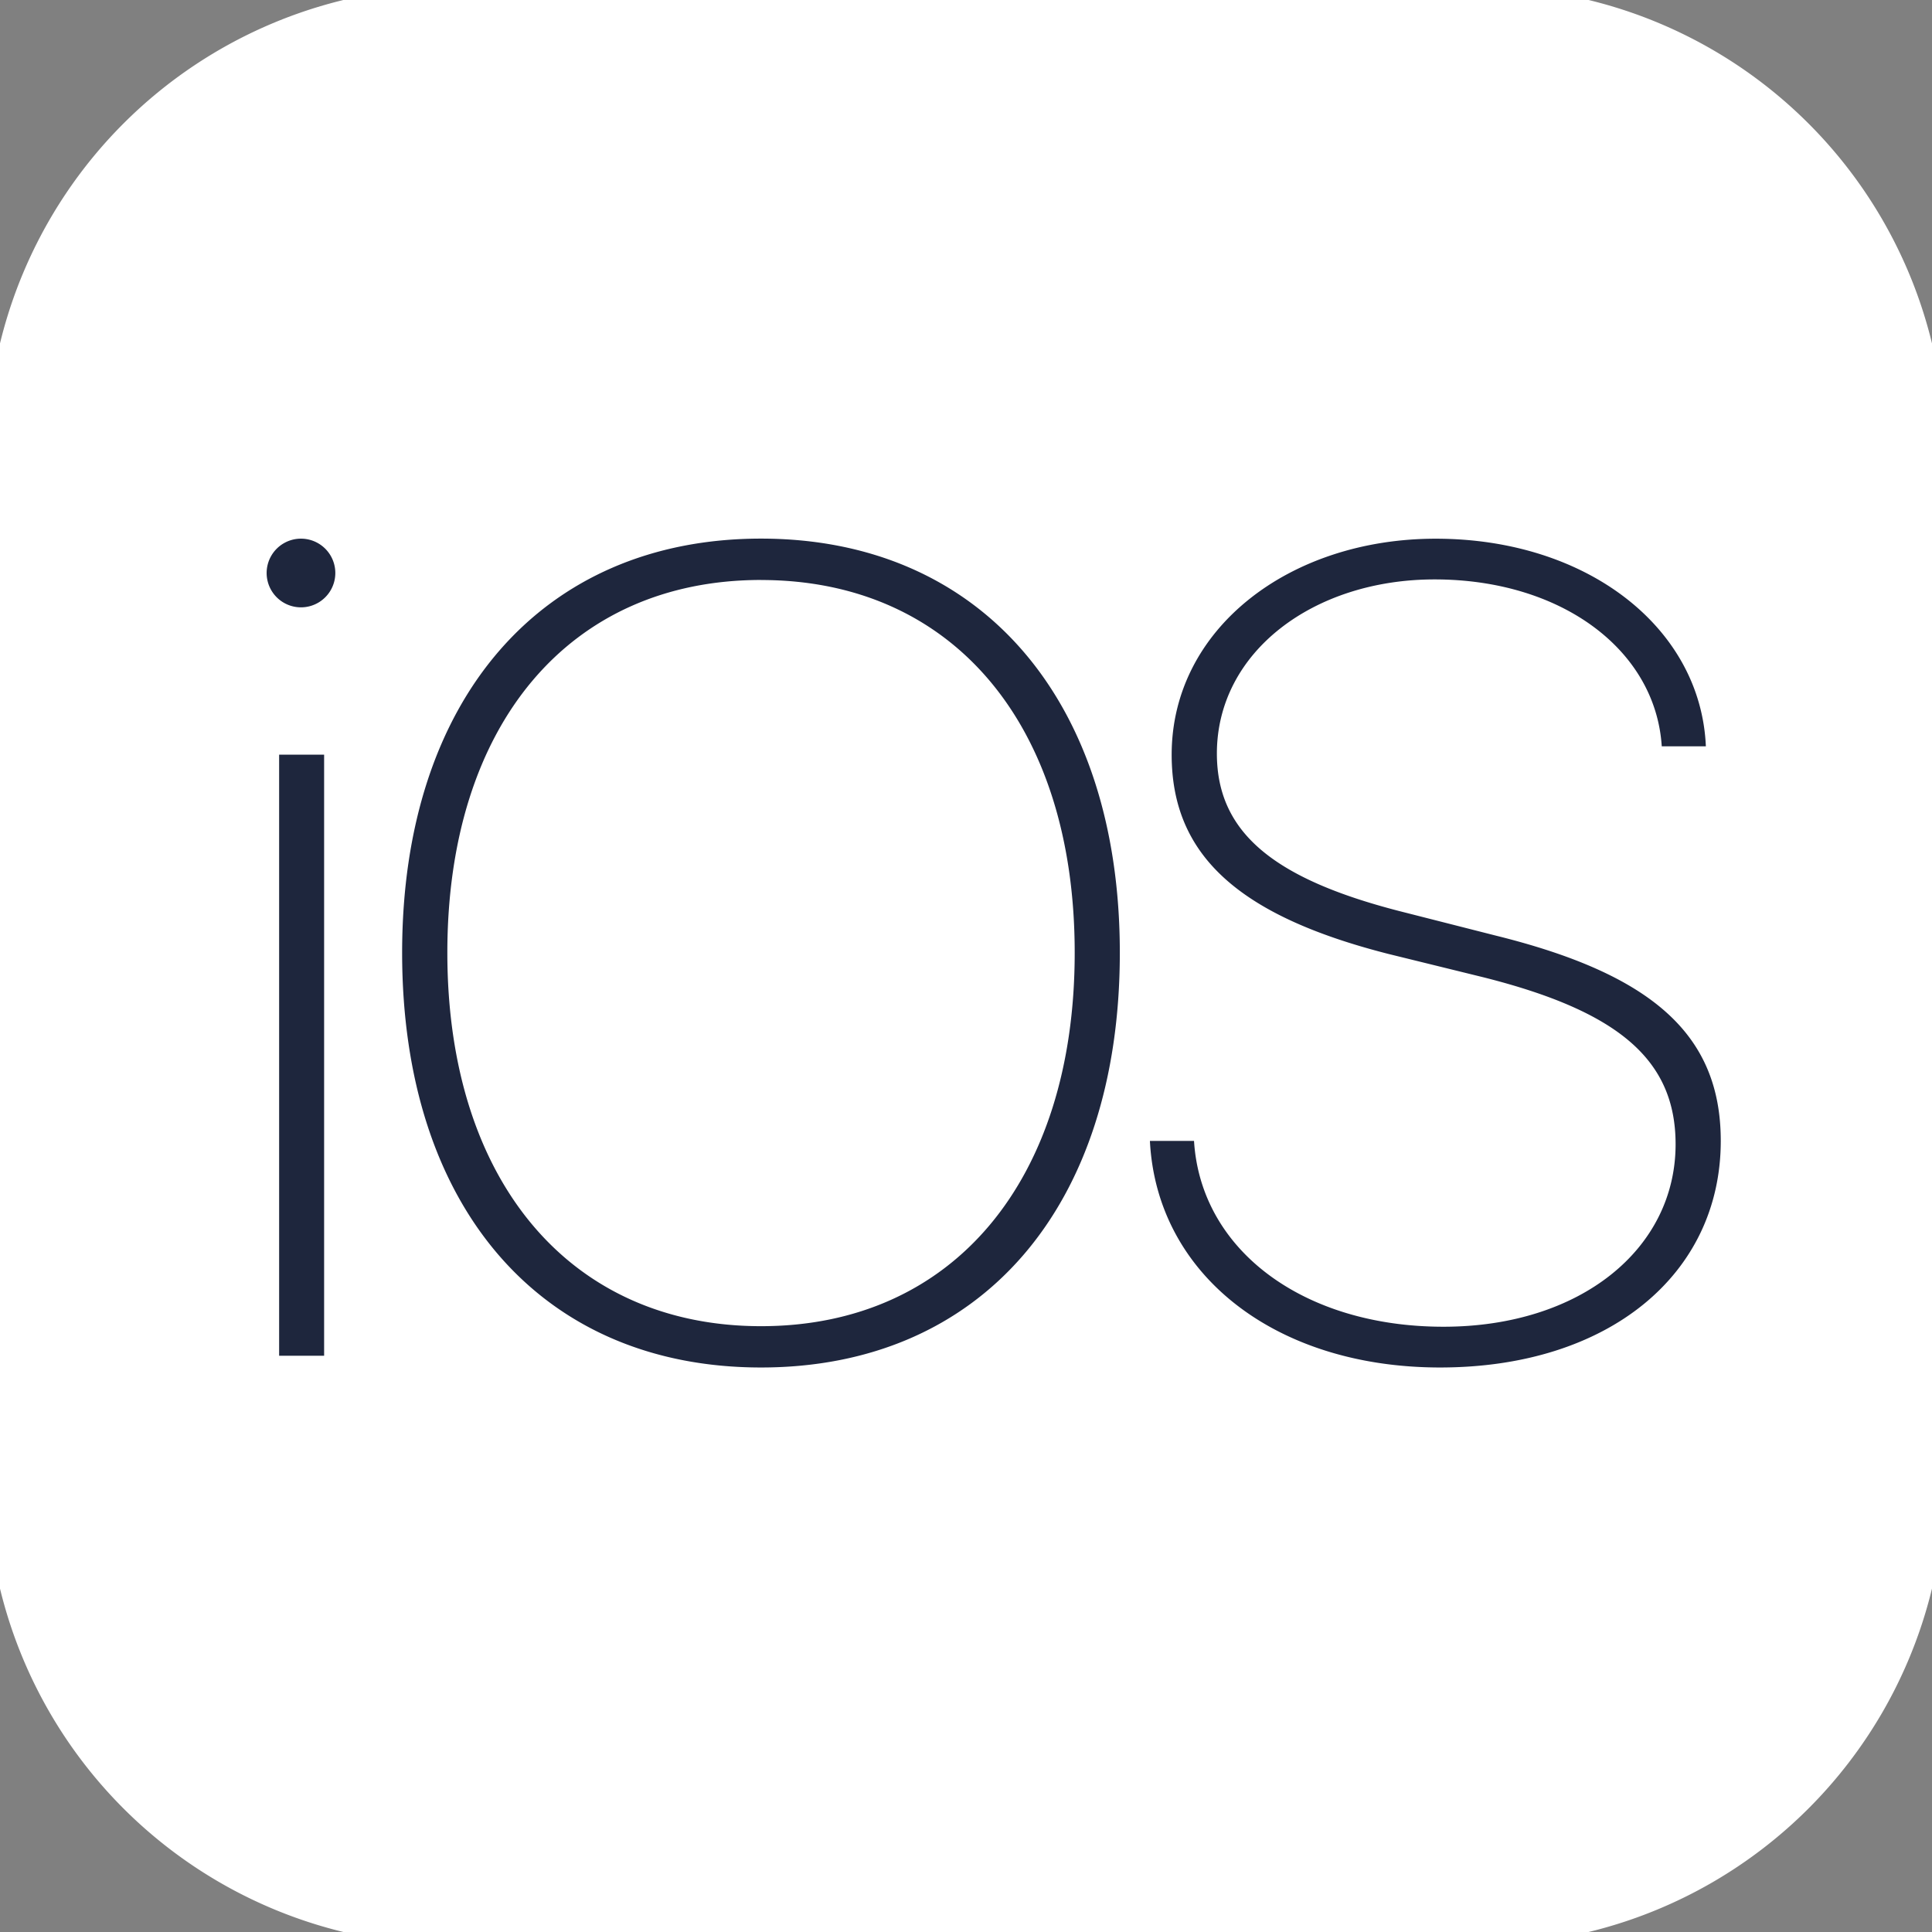 <svg width="42" height="42" fill="none" xmlns="http://www.w3.org/2000/svg"><rect width="100%" height="100%" fill="#808080" stroke="none"/><g clip-path="url(#a)"><path d="M32.143.214H9.857A9.643 9.643 0 0 0 .214 9.857v22.286a9.643 9.643 0 0 0 9.643 9.643h22.286a9.643 9.643 0 0 0 9.643-9.643V9.857A9.643 9.643 0 0 0 32.143.214Z" fill="#fff" stroke="#fff"/><path fill-rule="evenodd" clip-rule="evenodd" d="M7.046 29.473h-.978V16.406h.978v13.067Zm-.503-16.27a.746.746 0 1 1 0-1.493.746.746 0 1 1 0 1.493ZM16.544 29.728c-4.781 0-7.802-3.482-7.802-9.016 0-5.507 3.034-9.003 7.802-9.003 4.767 0 7.8 3.496 7.8 9.003 0 5.534-3.02 9.016-7.8 9.016Zm0-17.12c-4.162 0-6.819 3.143-6.819 8.103 0 4.965 2.67 8.119 6.819 8.119 4.162 0 6.819-3.154 6.819-8.119 0-4.962-2.657-8.102-6.82-8.102ZM31.307 29.728c-3.59 0-6.163-2.027-6.309-4.926h.959c.146 2.377 2.378 4.04 5.423 4.04 2.972 0 5.046-1.688 5.046-3.967 0-1.834-1.237-2.888-4.172-3.628l-2.074-.51c-3.238-.826-4.709-2.136-4.709-4.33 0-2.73 2.55-4.696 5.74-4.696 3.3 0 5.763 1.941 5.873 4.513h-.959c-.134-2.098-2.184-3.628-4.938-3.628-2.634 0-4.733 1.579-4.733 3.786 0 1.749 1.286 2.755 4.1 3.458l1.954.497c3.384.837 4.9 2.137 4.9 4.465 0 2.899-2.437 4.926-6.101 4.926Z" fill="#1E263D"/></g><defs><clipPath id="a"><path fill="#fff" d="M0 0h42v42H0z"/></clipPath></defs></svg>
